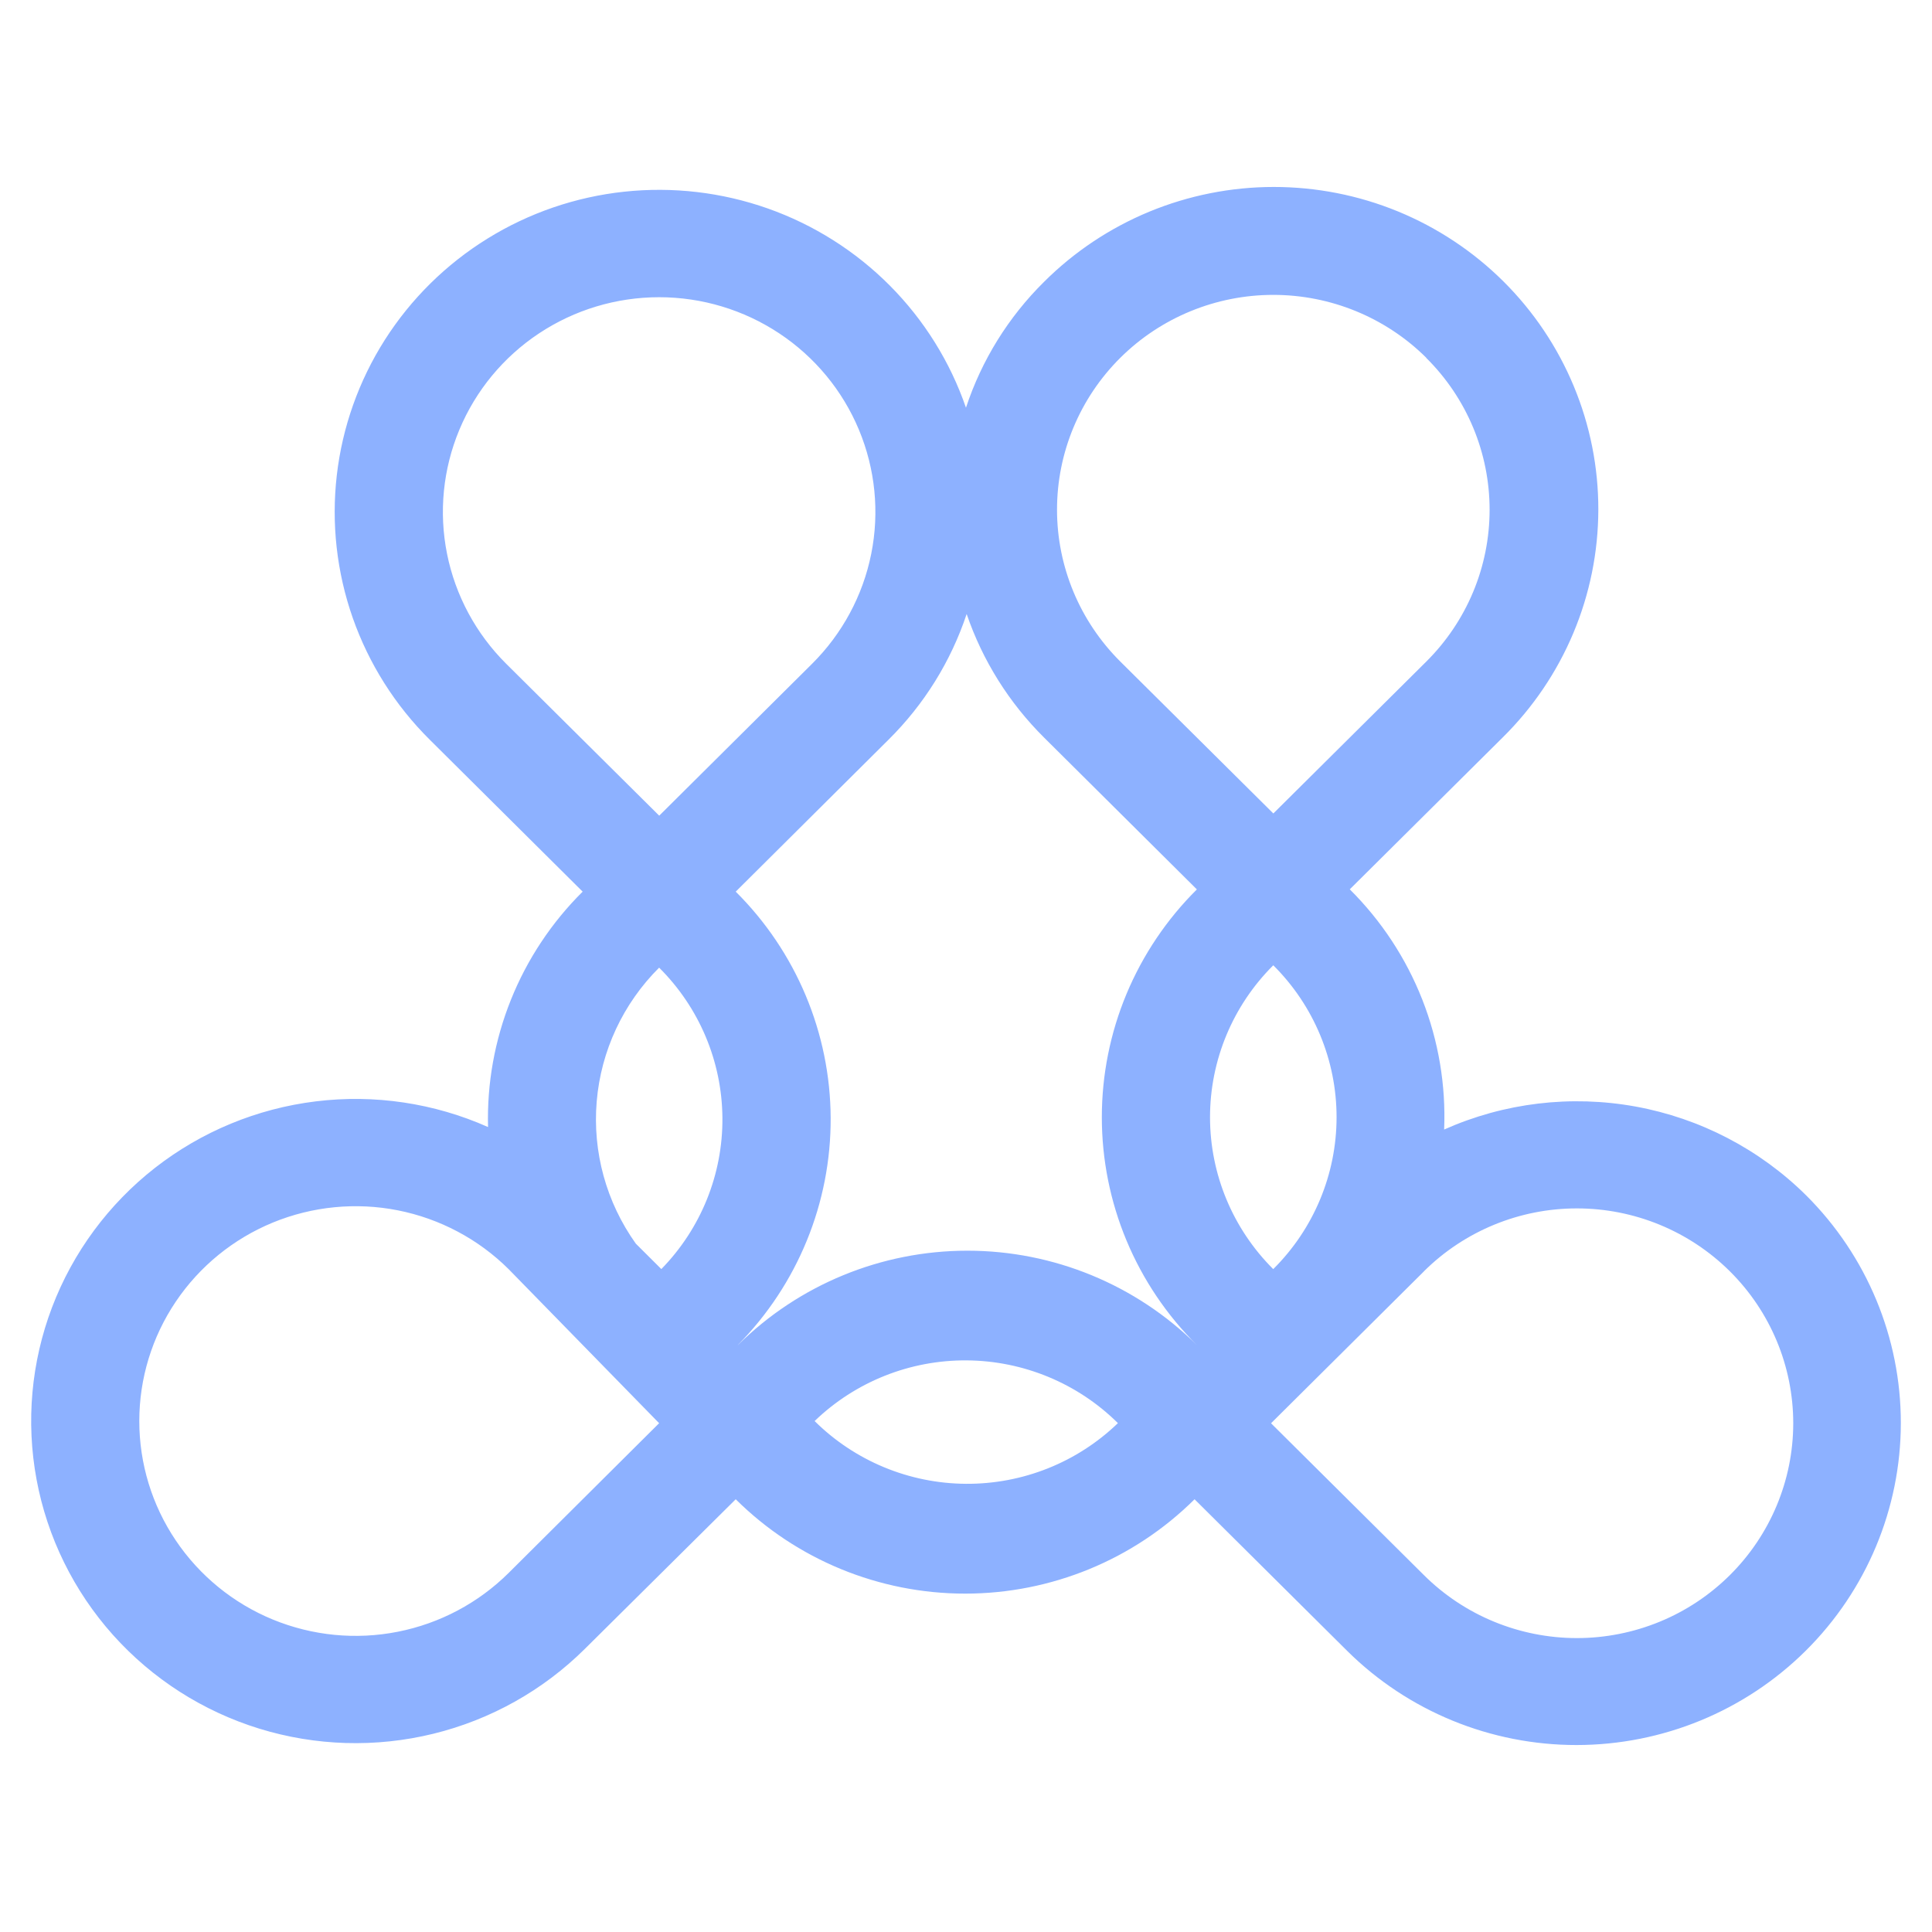 <?xml version="1.0" encoding="UTF-8"?> <svg xmlns="http://www.w3.org/2000/svg" width="62" height="62" viewBox="0 0 62 62" fill="none"><path d="M57.964 38.363C56.471 36.883 54.561 35.888 52.486 35.51C50.41 35.133 48.268 35.39 46.344 36.248C46.403 34.826 46.164 33.407 45.644 32.081C45.123 30.754 44.331 29.549 43.318 28.542H43.313L48.222 23.667C49.193 22.709 49.964 21.569 50.491 20.314C51.018 19.059 51.29 17.713 51.292 16.353C51.294 14.993 51.026 13.646 50.503 12.39C49.98 11.133 49.213 9.991 48.245 9.029C47.277 8.068 46.127 7.305 44.862 6.785C43.596 6.265 42.24 5.999 40.871 6C39.502 6.001 38.146 6.271 36.882 6.793C35.618 7.316 34.47 8.081 33.504 9.045C32.36 10.176 31.501 11.56 30.999 13.084C30.492 11.612 29.657 10.272 28.556 9.165C27.455 8.058 26.116 7.212 24.64 6.69C23.163 6.169 21.588 5.985 20.03 6.152C18.472 6.319 16.972 6.834 15.643 7.657C14.313 8.48 13.188 9.591 12.35 10.906C11.513 12.222 10.986 13.708 10.808 15.254C10.63 16.8 10.806 18.366 11.322 19.835C11.839 21.304 12.682 22.638 13.791 23.738L18.701 28.617L18.697 28.615C17.701 29.603 16.918 30.783 16.397 32.081C15.875 33.38 15.625 34.77 15.662 36.168C13.93 35.398 12.019 35.113 10.136 35.344C8.252 35.574 6.468 36.312 4.976 37.476C3.485 38.641 2.342 40.188 1.671 41.951C1.001 43.714 0.829 45.625 1.173 47.478C1.517 49.331 2.365 51.056 3.624 52.465C4.884 53.874 6.508 54.915 8.32 55.474C10.132 56.033 12.063 56.09 13.906 55.638C15.748 55.187 17.431 54.243 18.772 52.911L23.61 48.113C25.563 50.052 28.212 51.141 30.973 51.141C33.734 51.141 36.383 50.052 38.335 48.113L43.238 52.984C45.191 54.917 47.838 56.002 50.596 56C53.354 55.998 55.999 54.909 57.949 52.973C59.9 51.036 60.997 48.41 61 45.671C61.003 42.932 59.911 40.304 57.964 38.363ZM35.954 11.48C37.256 10.188 39.022 9.463 40.862 9.463C42.703 9.463 44.468 10.188 45.77 11.48V11.486C46.415 12.126 46.926 12.885 47.275 13.721C47.624 14.557 47.803 15.454 47.803 16.358C47.803 17.264 47.624 18.16 47.275 18.996C46.926 19.832 46.415 20.591 45.77 21.232L40.863 26.105L35.954 21.232C34.652 19.938 33.921 18.184 33.921 16.356C33.921 14.527 34.652 12.773 35.954 11.48ZM16.323 50.477C15.352 51.441 14.115 52.098 12.768 52.364C11.421 52.631 10.025 52.494 8.756 51.973C7.487 51.451 6.403 50.567 5.64 49.433C4.877 48.3 4.47 46.967 4.47 45.603C4.47 44.239 4.877 42.906 5.64 41.773C6.403 40.639 7.487 39.755 8.756 39.233C10.025 38.712 11.421 38.575 12.768 38.841C14.115 39.108 15.352 39.764 16.323 40.729L21.152 45.672L16.323 50.477ZM21.223 40.726L20.404 39.91C19.457 38.583 19.012 36.967 19.149 35.346C19.286 33.725 19.995 32.205 21.152 31.053C22.44 32.333 23.17 34.065 23.183 35.875C23.197 37.685 22.493 39.427 21.223 40.726ZM21.155 26.176L16.245 21.302C15.275 20.338 14.614 19.11 14.346 17.773C14.078 16.436 14.216 15.051 14.741 13.792C15.266 12.532 16.156 11.456 17.297 10.699C18.438 9.942 19.78 9.538 21.153 9.538C22.525 9.538 23.867 9.942 25.008 10.699C26.149 11.456 27.039 12.532 27.564 13.792C28.089 15.051 28.227 16.436 27.959 17.773C27.691 19.11 27.03 20.338 26.06 21.302L21.155 26.176ZM26.142 45.603C27.448 44.343 29.201 43.643 31.023 43.656C32.844 43.669 34.587 44.392 35.875 45.67C34.569 46.931 32.816 47.63 30.995 47.617C29.174 47.605 27.43 46.881 26.142 45.603ZM38.409 28.542C37.442 29.502 36.675 30.642 36.151 31.896C35.628 33.151 35.359 34.495 35.359 35.853C35.359 37.211 35.628 38.556 36.151 39.81C36.675 41.065 37.442 42.205 38.409 43.164C36.455 41.226 33.807 40.136 31.045 40.136C28.283 40.136 25.635 41.226 23.681 43.164L23.679 43.162C25.599 41.217 26.67 38.598 26.657 35.874C26.644 33.15 25.549 30.541 23.61 28.614L28.513 23.738C29.656 22.607 30.515 21.225 31.021 19.704C31.531 21.197 32.381 22.553 33.504 23.668L38.409 28.542ZM40.861 30.977C42.162 32.27 42.892 34.024 42.892 35.852C42.892 37.679 42.162 39.433 40.861 40.726V40.729C39.561 39.434 38.831 37.681 38.831 35.853C38.831 34.025 39.561 32.271 40.861 30.977ZM55.512 50.549C54.867 51.189 54.103 51.697 53.261 52.043C52.418 52.389 51.516 52.568 50.605 52.568C49.693 52.568 48.79 52.389 47.948 52.043C47.106 51.697 46.341 51.189 45.697 50.549L40.789 45.674L45.697 40.798V40.796C46.999 39.504 48.765 38.778 50.606 38.779C52.448 38.779 54.213 39.506 55.515 40.799C56.816 42.092 57.547 43.846 57.547 45.675C57.546 47.503 56.814 49.256 55.512 50.549Z" fill="#8DB1FF"></path></svg> 